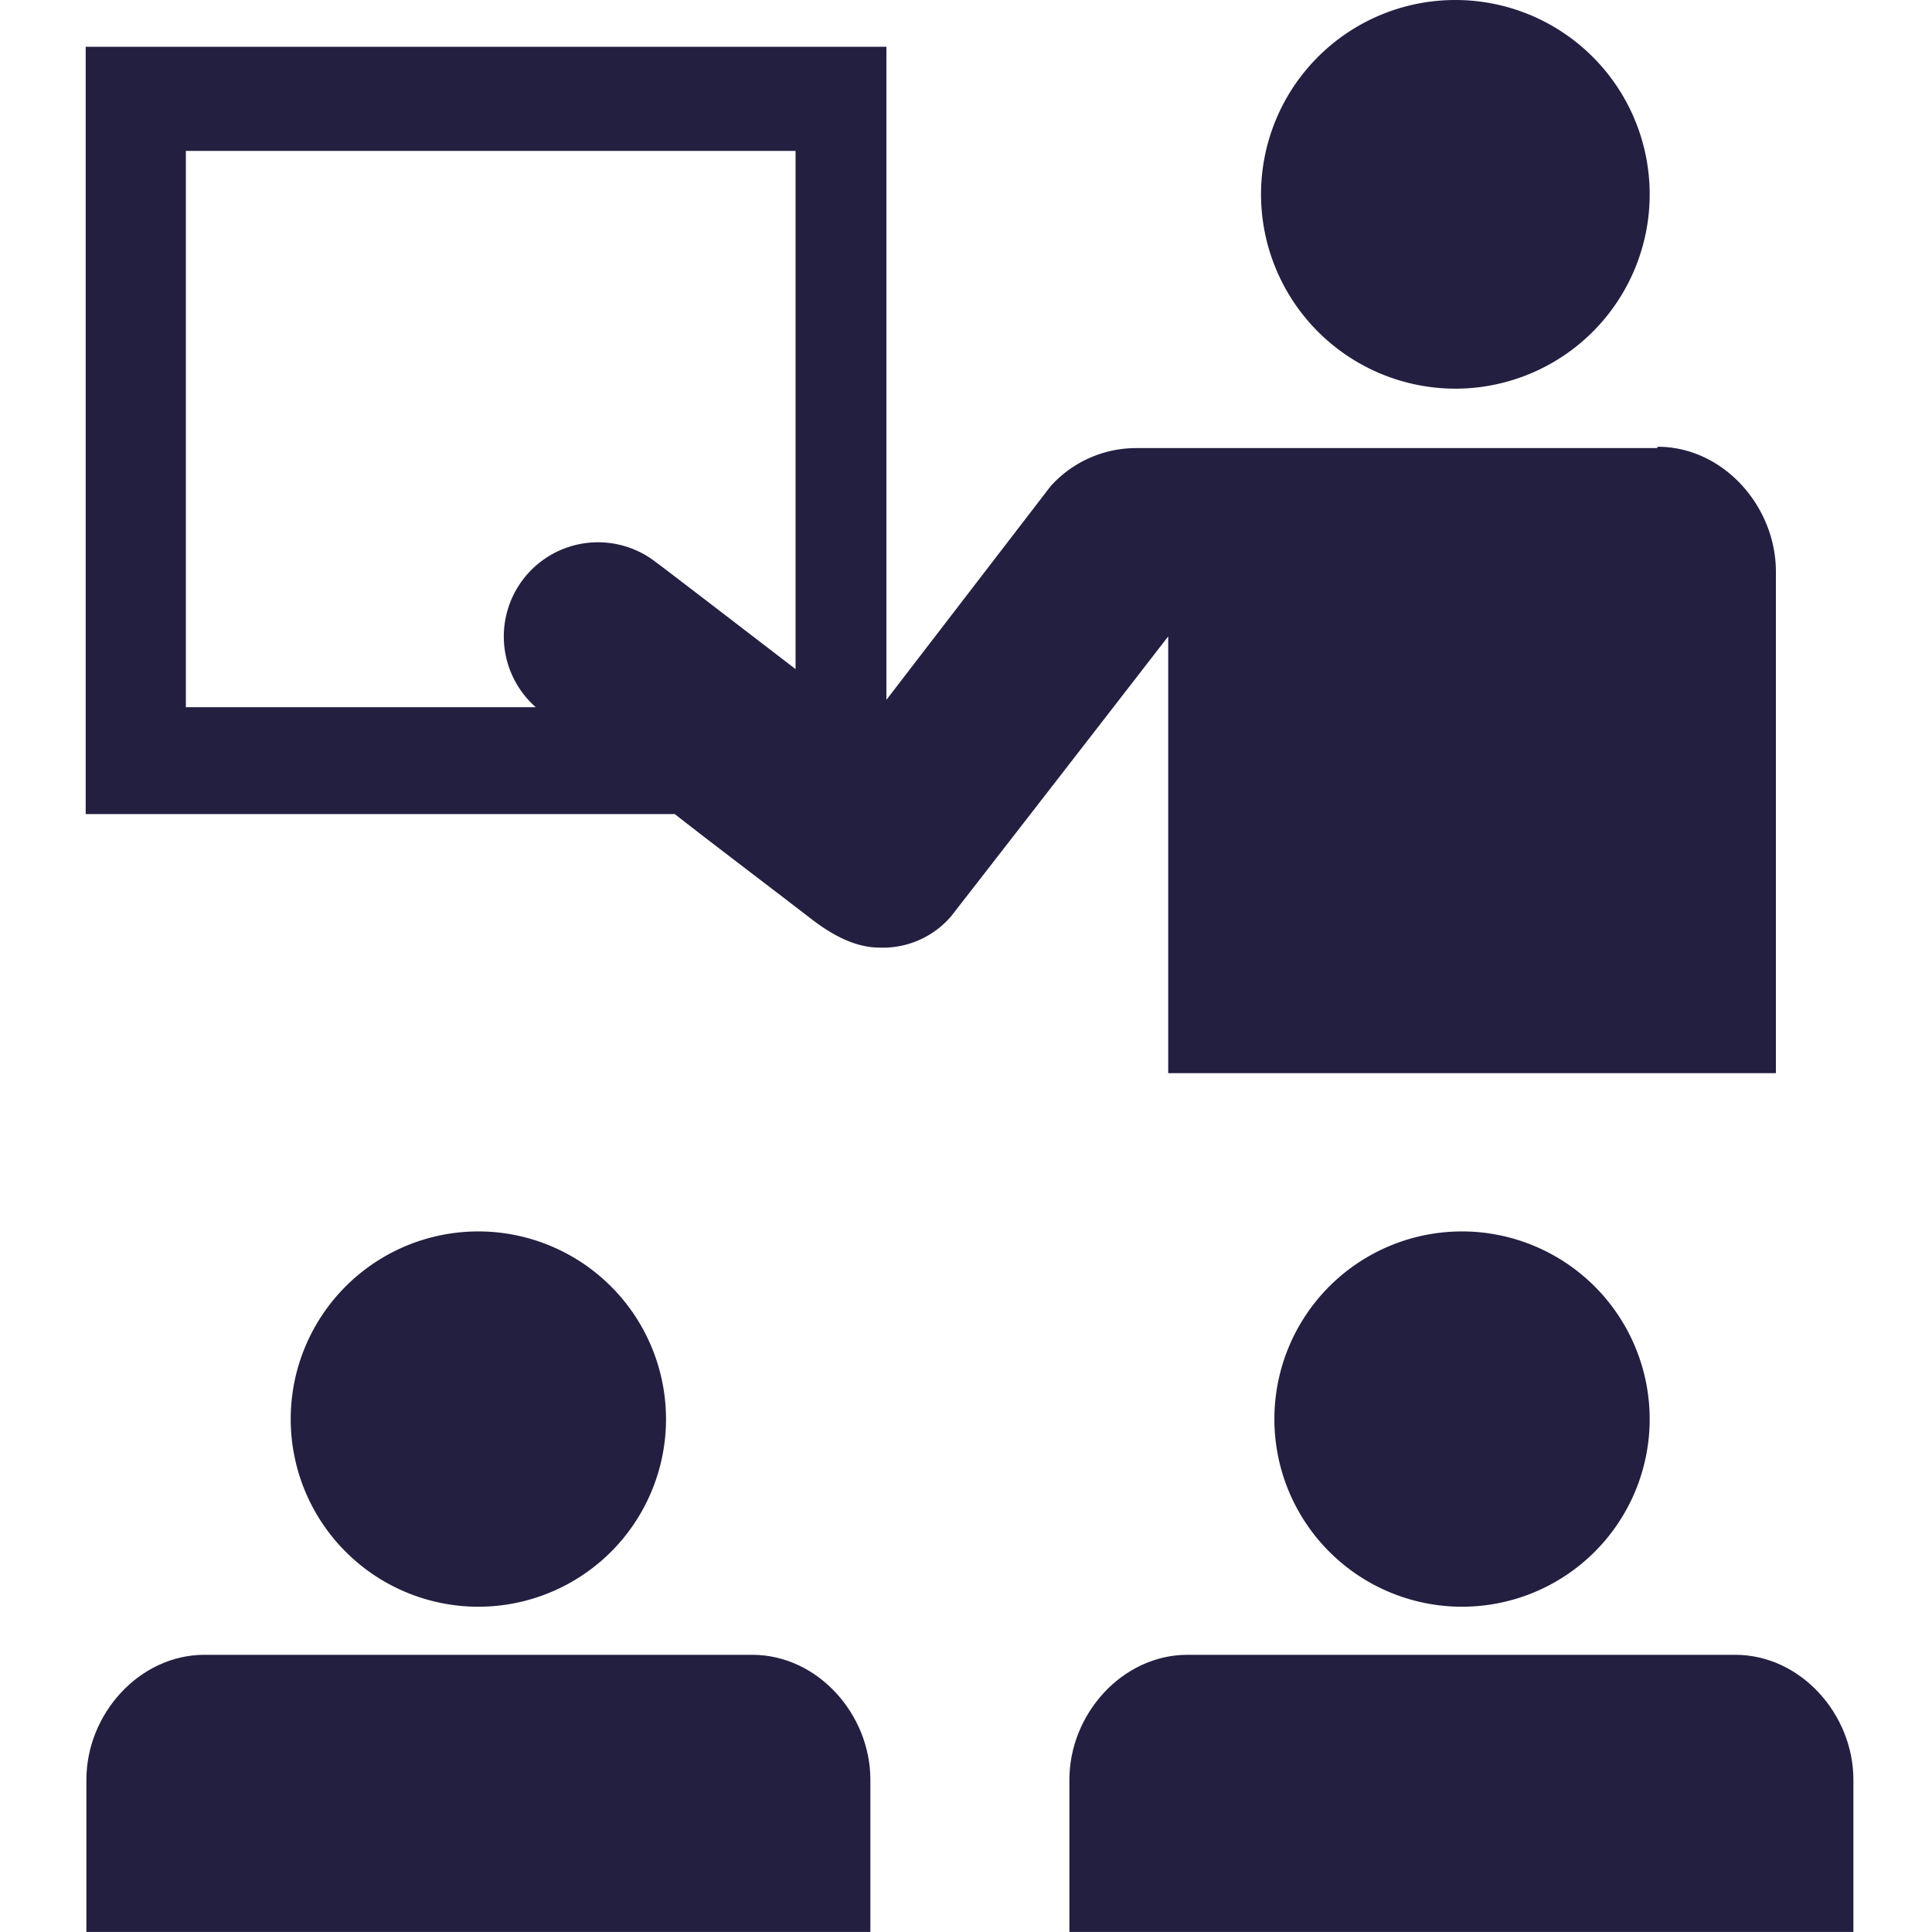 <svg id="Meeting-Room-Icon" xmlns="http://www.w3.org/2000/svg" width="210.29" height="210.29" viewBox="0 0 210.29 210.29">
  <path id="Path_79334" data-name="Path 79334" d="M0,210.29H210.29V0H0Z" fill="#221f40" fill-rule="evenodd" opacity="0"/>
  <g id="Group_13036" data-name="Group 13036" transform="translate(9.328)">
    <path id="Path_79335" data-name="Path 79335" d="M63.06,41.975A20.425,20.425,0,1,1,42.635,21.55,20.443,20.443,0,0,1,63.06,41.975" transform="translate(107.173 112.485)" fill="#221f40" fill-rule="evenodd"/>
    <path id="Path_79336" data-name="Path 79336" d="M91.609,27.89h-59.6c-7.123,0-12.866,6.469-12.866,13.592V58.055h85.335V41.482c0-7.123-5.742-13.592-12.866-13.592" transform="translate(87.928 152.228)" fill="#221f40"/>
    <path id="Path_79337" data-name="Path 79337" d="M48.33,41.975A20.425,20.425,0,1,1,27.905,21.55,20.443,20.443,0,0,1,48.33,41.975" transform="translate(14.835 112.485)" fill="#221f40" fill-rule="evenodd"/>
    <path id="Path_79338" data-name="Path 79338" d="M76.889,27.89h-59.6c-7.123,0-12.866,6.469-12.866,13.592V58.055H89.755V41.482c0-7.123-5.742-13.592-12.866-13.592" transform="translate(-4.347 152.228)" fill="#221f40"/>
    <path id="Path_79339" data-name="Path 79339" d="M153.491,45.414a21.152,21.152,0,1,0-21.152-21.152,21.172,21.172,0,0,0,21.152,21.152m21.951,6.469h-56.7a12.519,12.519,0,0,0-9.3,4.143L91.562,79.286V8.2H4.41V91.715H68.52c4.652,3.634,9.958,7.632,15.046,11.557,2.035,1.526,4.507,2.98,7.269,2.98a9.77,9.77,0,0,0,7.778-3.416c8.941-11.485,23.623-30.456,23.623-30.456v47.537h66.145V65.33c0-7.123-5.742-13.592-12.866-13.592m-93.839,24.2c-6.251-4.8-14.1-10.83-15.192-11.63A10.253,10.253,0,0,0,53.4,80.086H15.313V19.537H81.676V75.942Z" transform="translate(-4.41 -3.11)" fill="#221f40"/>
  </g>
</svg>
